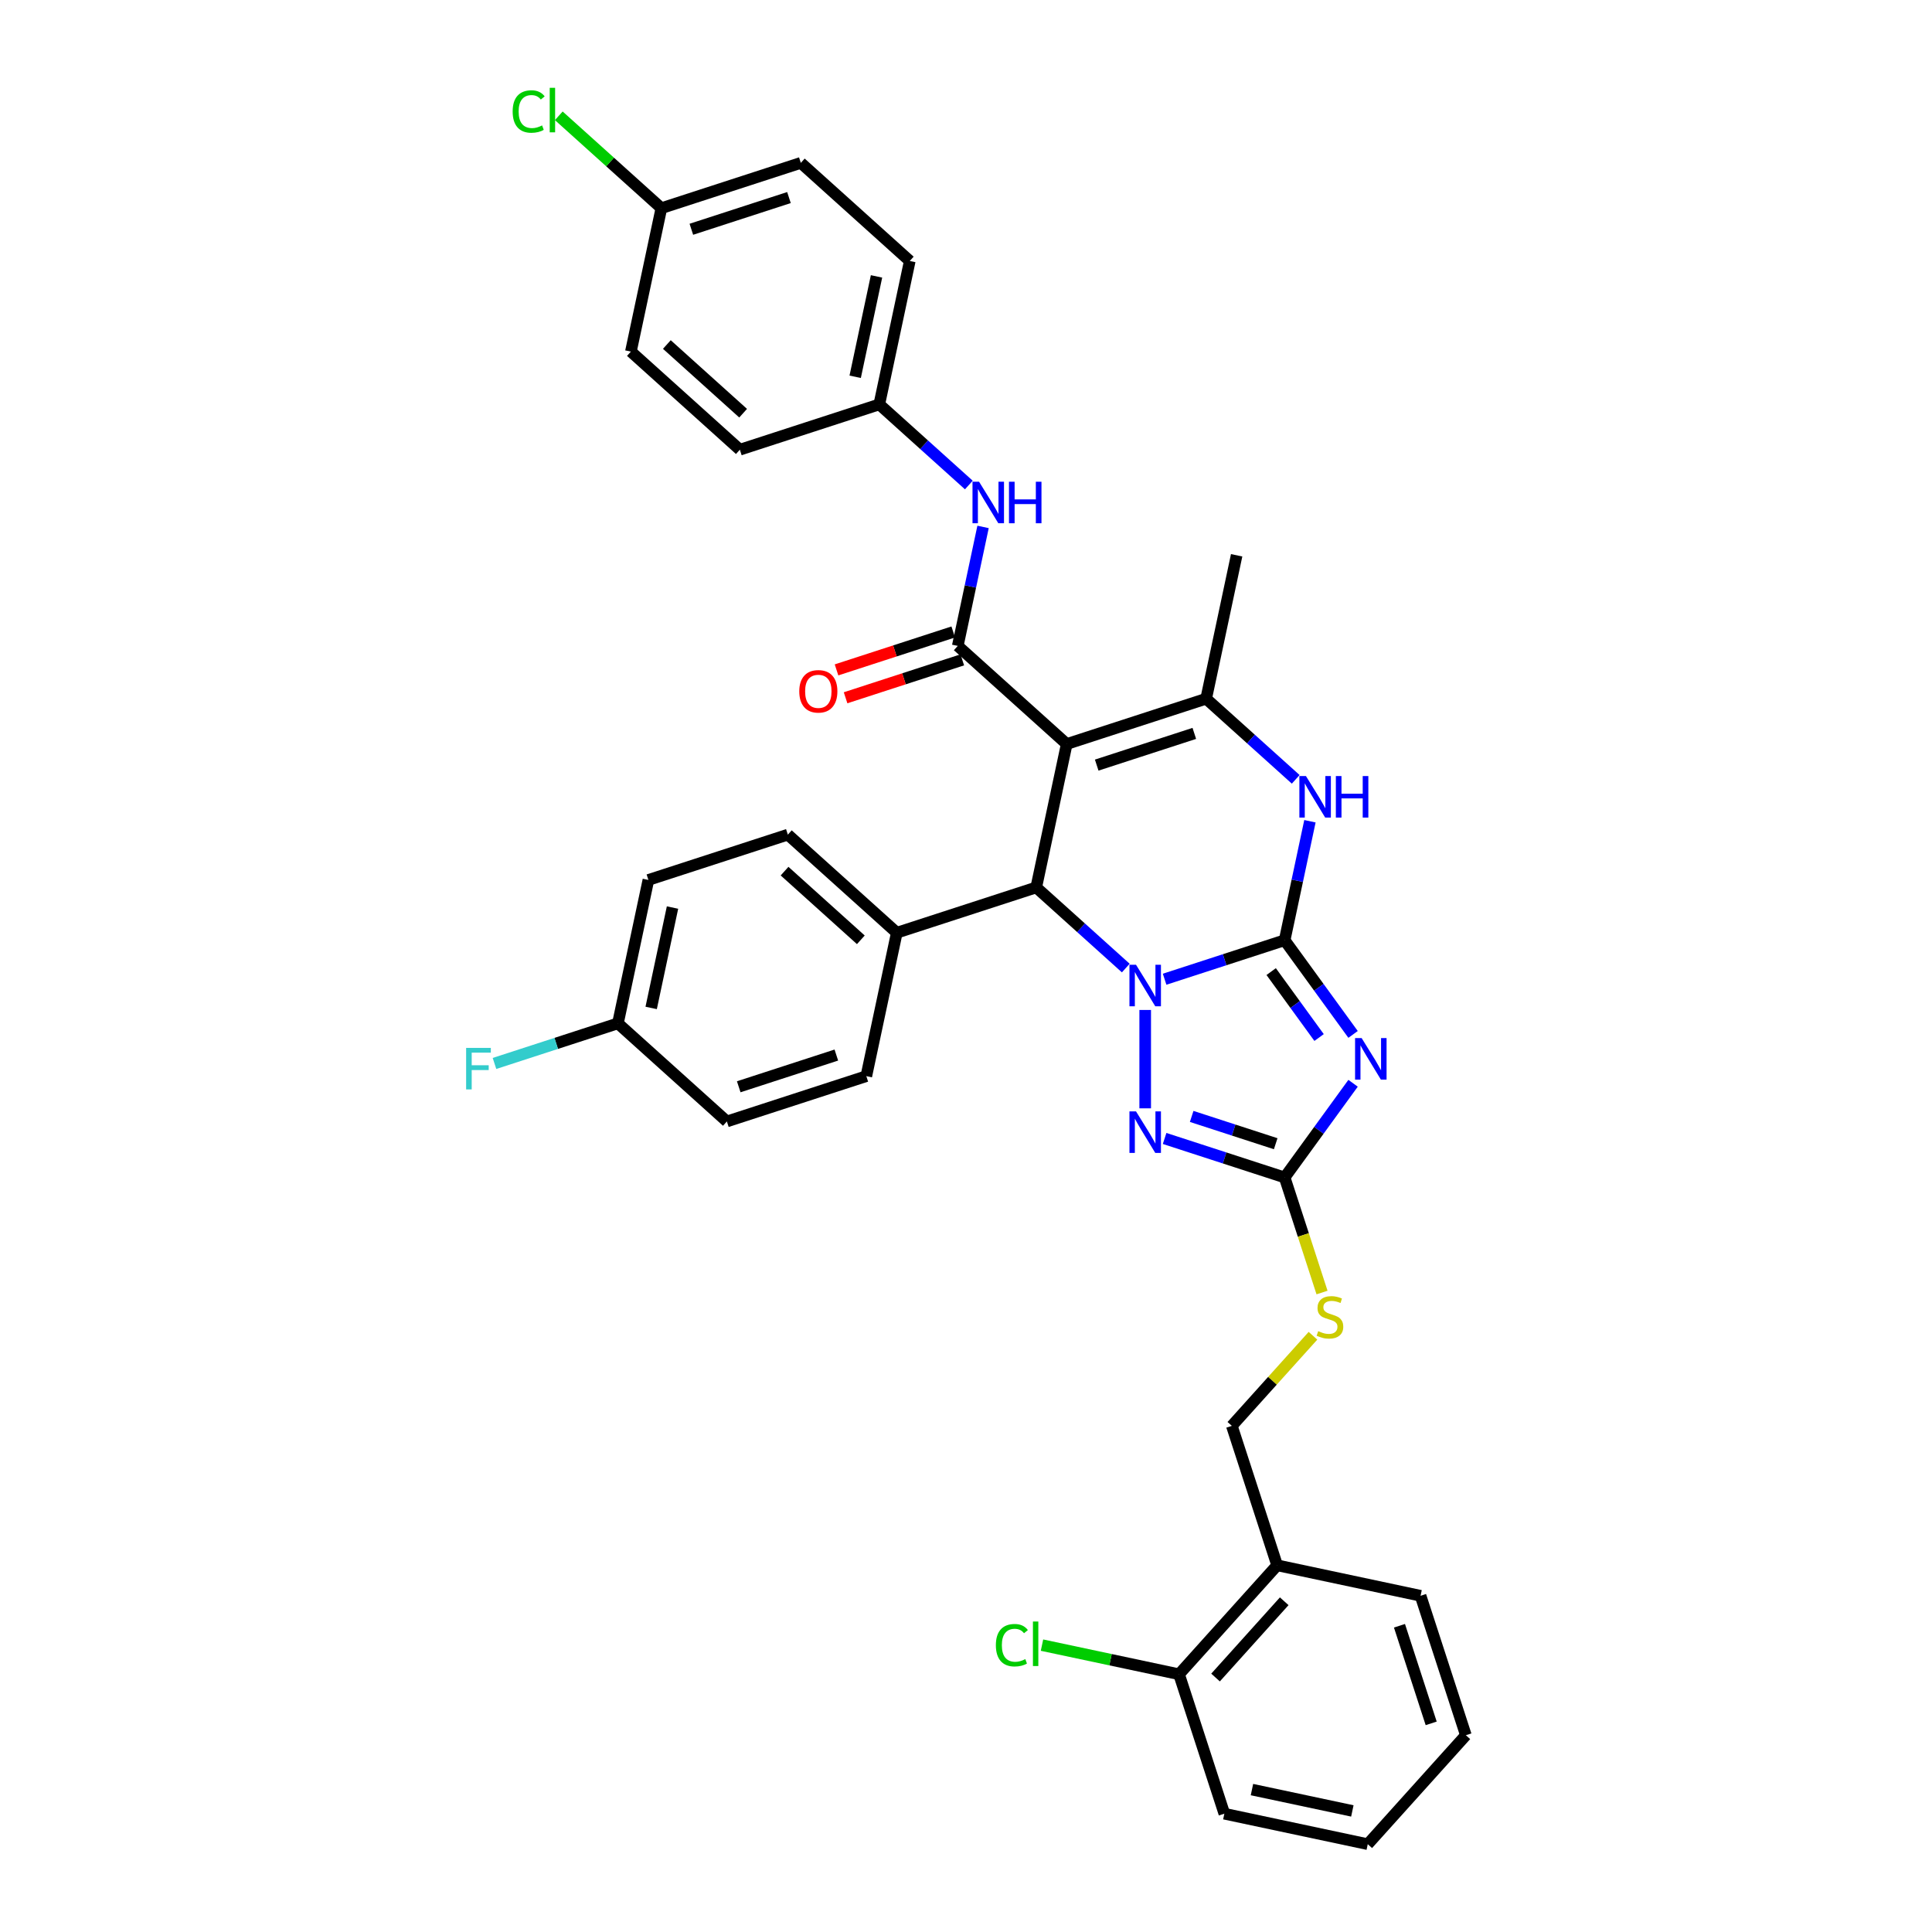 <?xml version='1.0' encoding='iso-8859-1'?>
<svg version='1.1' baseProfile='full'
              xmlns='http://www.w3.org/2000/svg'
                      xmlns:rdkit='http://www.rdkit.org/xml'
                      xmlns:xlink='http://www.w3.org/1999/xlink'
                  xml:space='preserve'
width='1000px' height='1000px' viewBox='0 0 1000 1000'>
<!-- END OF HEADER -->
<rect style='opacity:1.0;fill:#FFFFFF;stroke:none' width='1000' height='1000' x='0' y='0'> </rect>
<path class='bond-0' d='M 664.927,486.661 L 633.864,496.754' style='fill:none;fill-rule:evenodd;stroke:#000000;stroke-width:6px;stroke-linecap:butt;stroke-linejoin:miter;stroke-opacity:1' />
<path class='bond-0' d='M 633.864,496.754 L 602.801,506.847' style='fill:none;fill-rule:evenodd;stroke:#0000FF;stroke-width:6px;stroke-linecap:butt;stroke-linejoin:miter;stroke-opacity:1' />
<path class='bond-2' d='M 664.927,486.661 L 682.638,511.037' style='fill:none;fill-rule:evenodd;stroke:#000000;stroke-width:6px;stroke-linecap:butt;stroke-linejoin:miter;stroke-opacity:1' />
<path class='bond-2' d='M 682.638,511.037 L 700.348,535.413' style='fill:none;fill-rule:evenodd;stroke:#0000FF;stroke-width:6px;stroke-linecap:butt;stroke-linejoin:miter;stroke-opacity:1' />
<path class='bond-2' d='M 657.961,502.895 L 670.359,519.958' style='fill:none;fill-rule:evenodd;stroke:#000000;stroke-width:6px;stroke-linecap:butt;stroke-linejoin:miter;stroke-opacity:1' />
<path class='bond-2' d='M 670.359,519.958 L 682.756,537.022' style='fill:none;fill-rule:evenodd;stroke:#0000FF;stroke-width:6px;stroke-linecap:butt;stroke-linejoin:miter;stroke-opacity:1' />
<path class='bond-6' d='M 664.927,486.661 L 671.473,455.867' style='fill:none;fill-rule:evenodd;stroke:#000000;stroke-width:6px;stroke-linecap:butt;stroke-linejoin:miter;stroke-opacity:1' />
<path class='bond-6' d='M 671.473,455.867 L 678.018,425.074' style='fill:none;fill-rule:evenodd;stroke:#0000FF;stroke-width:6px;stroke-linecap:butt;stroke-linejoin:miter;stroke-opacity:1' />
<path class='bond-3' d='M 582.705,501.065 L 559.531,480.199' style='fill:none;fill-rule:evenodd;stroke:#0000FF;stroke-width:6px;stroke-linecap:butt;stroke-linejoin:miter;stroke-opacity:1' />
<path class='bond-3' d='M 559.531,480.199 L 536.357,459.332' style='fill:none;fill-rule:evenodd;stroke:#000000;stroke-width:6px;stroke-linecap:butt;stroke-linejoin:miter;stroke-opacity:1' />
<path class='bond-4' d='M 592.753,522.755 L 592.753,573.674' style='fill:none;fill-rule:evenodd;stroke:#0000FF;stroke-width:6px;stroke-linecap:butt;stroke-linejoin:miter;stroke-opacity:1' />
<path class='bond-1' d='M 552.135,385.102 L 624.309,361.651' style='fill:none;fill-rule:evenodd;stroke:#000000;stroke-width:6px;stroke-linecap:butt;stroke-linejoin:miter;stroke-opacity:1' />
<path class='bond-1' d='M 567.651,396.019 L 618.173,379.604' style='fill:none;fill-rule:evenodd;stroke:#000000;stroke-width:6px;stroke-linecap:butt;stroke-linejoin:miter;stroke-opacity:1' />
<path class='bond-7' d='M 552.135,385.102 L 495.738,334.323' style='fill:none;fill-rule:evenodd;stroke:#000000;stroke-width:6px;stroke-linecap:butt;stroke-linejoin:miter;stroke-opacity:1' />
<path class='bond-36' d='M 552.135,385.102 L 536.357,459.332' style='fill:none;fill-rule:evenodd;stroke:#000000;stroke-width:6px;stroke-linecap:butt;stroke-linejoin:miter;stroke-opacity:1' />
<path class='bond-8' d='M 700.348,560.699 L 682.638,585.075' style='fill:none;fill-rule:evenodd;stroke:#0000FF;stroke-width:6px;stroke-linecap:butt;stroke-linejoin:miter;stroke-opacity:1' />
<path class='bond-8' d='M 682.638,585.075 L 664.927,609.451' style='fill:none;fill-rule:evenodd;stroke:#000000;stroke-width:6px;stroke-linecap:butt;stroke-linejoin:miter;stroke-opacity:1' />
<path class='bond-10' d='M 536.357,459.332 L 464.182,482.783' style='fill:none;fill-rule:evenodd;stroke:#000000;stroke-width:6px;stroke-linecap:butt;stroke-linejoin:miter;stroke-opacity:1' />
<path class='bond-35' d='M 602.801,589.265 L 633.864,599.358' style='fill:none;fill-rule:evenodd;stroke:#0000FF;stroke-width:6px;stroke-linecap:butt;stroke-linejoin:miter;stroke-opacity:1' />
<path class='bond-35' d='M 633.864,599.358 L 664.927,609.451' style='fill:none;fill-rule:evenodd;stroke:#000000;stroke-width:6px;stroke-linecap:butt;stroke-linejoin:miter;stroke-opacity:1' />
<path class='bond-35' d='M 616.81,577.858 L 638.554,584.923' style='fill:none;fill-rule:evenodd;stroke:#0000FF;stroke-width:6px;stroke-linecap:butt;stroke-linejoin:miter;stroke-opacity:1' />
<path class='bond-35' d='M 638.554,584.923 L 660.299,591.989' style='fill:none;fill-rule:evenodd;stroke:#000000;stroke-width:6px;stroke-linecap:butt;stroke-linejoin:miter;stroke-opacity:1' />
<path class='bond-5' d='M 624.309,361.651 L 647.484,382.517' style='fill:none;fill-rule:evenodd;stroke:#000000;stroke-width:6px;stroke-linecap:butt;stroke-linejoin:miter;stroke-opacity:1' />
<path class='bond-5' d='M 647.484,382.517 L 670.658,403.384' style='fill:none;fill-rule:evenodd;stroke:#0000FF;stroke-width:6px;stroke-linecap:butt;stroke-linejoin:miter;stroke-opacity:1' />
<path class='bond-20' d='M 624.309,361.651 L 640.087,287.421' style='fill:none;fill-rule:evenodd;stroke:#000000;stroke-width:6px;stroke-linecap:butt;stroke-linejoin:miter;stroke-opacity:1' />
<path class='bond-9' d='M 495.738,334.323 L 502.284,303.529' style='fill:none;fill-rule:evenodd;stroke:#000000;stroke-width:6px;stroke-linecap:butt;stroke-linejoin:miter;stroke-opacity:1' />
<path class='bond-9' d='M 502.284,303.529 L 508.829,272.735' style='fill:none;fill-rule:evenodd;stroke:#0000FF;stroke-width:6px;stroke-linecap:butt;stroke-linejoin:miter;stroke-opacity:1' />
<path class='bond-13' d='M 493.393,327.105 L 463.188,336.92' style='fill:none;fill-rule:evenodd;stroke:#000000;stroke-width:6px;stroke-linecap:butt;stroke-linejoin:miter;stroke-opacity:1' />
<path class='bond-13' d='M 463.188,336.92 L 432.982,346.734' style='fill:none;fill-rule:evenodd;stroke:#FF0000;stroke-width:6px;stroke-linecap:butt;stroke-linejoin:miter;stroke-opacity:1' />
<path class='bond-13' d='M 498.084,341.54 L 467.878,351.355' style='fill:none;fill-rule:evenodd;stroke:#000000;stroke-width:6px;stroke-linecap:butt;stroke-linejoin:miter;stroke-opacity:1' />
<path class='bond-13' d='M 467.878,351.355 L 437.672,361.169' style='fill:none;fill-rule:evenodd;stroke:#FF0000;stroke-width:6px;stroke-linecap:butt;stroke-linejoin:miter;stroke-opacity:1' />
<path class='bond-11' d='M 664.927,609.451 L 674.604,639.232' style='fill:none;fill-rule:evenodd;stroke:#000000;stroke-width:6px;stroke-linecap:butt;stroke-linejoin:miter;stroke-opacity:1' />
<path class='bond-11' d='M 674.604,639.232 L 684.28,669.013' style='fill:none;fill-rule:evenodd;stroke:#CCCC00;stroke-width:6px;stroke-linecap:butt;stroke-linejoin:miter;stroke-opacity:1' />
<path class='bond-18' d='M 501.469,251.045 L 478.295,230.179' style='fill:none;fill-rule:evenodd;stroke:#0000FF;stroke-width:6px;stroke-linecap:butt;stroke-linejoin:miter;stroke-opacity:1' />
<path class='bond-18' d='M 478.295,230.179 L 455.12,209.313' style='fill:none;fill-rule:evenodd;stroke:#000000;stroke-width:6px;stroke-linecap:butt;stroke-linejoin:miter;stroke-opacity:1' />
<path class='bond-16' d='M 464.182,482.783 L 407.786,432.004' style='fill:none;fill-rule:evenodd;stroke:#000000;stroke-width:6px;stroke-linecap:butt;stroke-linejoin:miter;stroke-opacity:1' />
<path class='bond-16' d='M 445.567,486.446 L 406.089,450.9' style='fill:none;fill-rule:evenodd;stroke:#000000;stroke-width:6px;stroke-linecap:butt;stroke-linejoin:miter;stroke-opacity:1' />
<path class='bond-17' d='M 464.182,482.783 L 448.404,557.014' style='fill:none;fill-rule:evenodd;stroke:#000000;stroke-width:6px;stroke-linecap:butt;stroke-linejoin:miter;stroke-opacity:1' />
<path class='bond-14' d='M 679.59,691.386 L 658.595,714.704' style='fill:none;fill-rule:evenodd;stroke:#CCCC00;stroke-width:6px;stroke-linecap:butt;stroke-linejoin:miter;stroke-opacity:1' />
<path class='bond-14' d='M 658.595,714.704 L 637.599,738.022' style='fill:none;fill-rule:evenodd;stroke:#000000;stroke-width:6px;stroke-linecap:butt;stroke-linejoin:miter;stroke-opacity:1' />
<path class='bond-12' d='M 661.05,810.197 L 637.599,738.022' style='fill:none;fill-rule:evenodd;stroke:#000000;stroke-width:6px;stroke-linecap:butt;stroke-linejoin:miter;stroke-opacity:1' />
<path class='bond-15' d='M 661.05,810.197 L 610.27,866.593' style='fill:none;fill-rule:evenodd;stroke:#000000;stroke-width:6px;stroke-linecap:butt;stroke-linejoin:miter;stroke-opacity:1' />
<path class='bond-15' d='M 664.712,828.812 L 629.166,868.289' style='fill:none;fill-rule:evenodd;stroke:#000000;stroke-width:6px;stroke-linecap:butt;stroke-linejoin:miter;stroke-opacity:1' />
<path class='bond-31' d='M 661.05,810.197 L 735.28,825.975' style='fill:none;fill-rule:evenodd;stroke:#000000;stroke-width:6px;stroke-linecap:butt;stroke-linejoin:miter;stroke-opacity:1' />
<path class='bond-22' d='M 610.27,866.593 L 574.802,859.054' style='fill:none;fill-rule:evenodd;stroke:#000000;stroke-width:6px;stroke-linecap:butt;stroke-linejoin:miter;stroke-opacity:1' />
<path class='bond-22' d='M 574.802,859.054 L 539.333,851.515' style='fill:none;fill-rule:evenodd;stroke:#00CC00;stroke-width:6px;stroke-linecap:butt;stroke-linejoin:miter;stroke-opacity:1' />
<path class='bond-32' d='M 610.27,866.593 L 633.721,938.767' style='fill:none;fill-rule:evenodd;stroke:#000000;stroke-width:6px;stroke-linecap:butt;stroke-linejoin:miter;stroke-opacity:1' />
<path class='bond-24' d='M 407.786,432.004 L 335.611,455.455' style='fill:none;fill-rule:evenodd;stroke:#000000;stroke-width:6px;stroke-linecap:butt;stroke-linejoin:miter;stroke-opacity:1' />
<path class='bond-23' d='M 448.404,557.014 L 376.23,580.465' style='fill:none;fill-rule:evenodd;stroke:#000000;stroke-width:6px;stroke-linecap:butt;stroke-linejoin:miter;stroke-opacity:1' />
<path class='bond-23' d='M 432.888,546.096 L 382.366,562.512' style='fill:none;fill-rule:evenodd;stroke:#000000;stroke-width:6px;stroke-linecap:butt;stroke-linejoin:miter;stroke-opacity:1' />
<path class='bond-27' d='M 455.12,209.313 L 382.946,232.764' style='fill:none;fill-rule:evenodd;stroke:#000000;stroke-width:6px;stroke-linecap:butt;stroke-linejoin:miter;stroke-opacity:1' />
<path class='bond-28' d='M 455.12,209.313 L 470.898,135.082' style='fill:none;fill-rule:evenodd;stroke:#000000;stroke-width:6px;stroke-linecap:butt;stroke-linejoin:miter;stroke-opacity:1' />
<path class='bond-28' d='M 442.641,195.023 L 453.686,143.061' style='fill:none;fill-rule:evenodd;stroke:#000000;stroke-width:6px;stroke-linecap:butt;stroke-linejoin:miter;stroke-opacity:1' />
<path class='bond-19' d='M 319.833,529.685 L 376.23,580.465' style='fill:none;fill-rule:evenodd;stroke:#000000;stroke-width:6px;stroke-linecap:butt;stroke-linejoin:miter;stroke-opacity:1' />
<path class='bond-26' d='M 319.833,529.685 L 287.89,540.064' style='fill:none;fill-rule:evenodd;stroke:#000000;stroke-width:6px;stroke-linecap:butt;stroke-linejoin:miter;stroke-opacity:1' />
<path class='bond-26' d='M 287.89,540.064 L 255.946,550.443' style='fill:none;fill-rule:evenodd;stroke:#33CCCC;stroke-width:6px;stroke-linecap:butt;stroke-linejoin:miter;stroke-opacity:1' />
<path class='bond-37' d='M 319.833,529.685 L 335.611,455.455' style='fill:none;fill-rule:evenodd;stroke:#000000;stroke-width:6px;stroke-linecap:butt;stroke-linejoin:miter;stroke-opacity:1' />
<path class='bond-37' d='M 337.046,521.706 L 348.091,469.745' style='fill:none;fill-rule:evenodd;stroke:#000000;stroke-width:6px;stroke-linecap:butt;stroke-linejoin:miter;stroke-opacity:1' />
<path class='bond-21' d='M 342.328,107.754 L 414.502,84.303' style='fill:none;fill-rule:evenodd;stroke:#000000;stroke-width:6px;stroke-linecap:butt;stroke-linejoin:miter;stroke-opacity:1' />
<path class='bond-21' d='M 357.844,118.671 L 408.366,102.256' style='fill:none;fill-rule:evenodd;stroke:#000000;stroke-width:6px;stroke-linecap:butt;stroke-linejoin:miter;stroke-opacity:1' />
<path class='bond-25' d='M 342.328,107.754 L 315.776,83.847' style='fill:none;fill-rule:evenodd;stroke:#000000;stroke-width:6px;stroke-linecap:butt;stroke-linejoin:miter;stroke-opacity:1' />
<path class='bond-25' d='M 315.776,83.847 L 289.225,59.94' style='fill:none;fill-rule:evenodd;stroke:#00CC00;stroke-width:6px;stroke-linecap:butt;stroke-linejoin:miter;stroke-opacity:1' />
<path class='bond-38' d='M 342.328,107.754 L 326.55,181.984' style='fill:none;fill-rule:evenodd;stroke:#000000;stroke-width:6px;stroke-linecap:butt;stroke-linejoin:miter;stroke-opacity:1' />
<path class='bond-30' d='M 382.946,232.764 L 326.55,181.984' style='fill:none;fill-rule:evenodd;stroke:#000000;stroke-width:6px;stroke-linecap:butt;stroke-linejoin:miter;stroke-opacity:1' />
<path class='bond-30' d='M 384.642,213.868 L 345.165,178.322' style='fill:none;fill-rule:evenodd;stroke:#000000;stroke-width:6px;stroke-linecap:butt;stroke-linejoin:miter;stroke-opacity:1' />
<path class='bond-29' d='M 470.898,135.082 L 414.502,84.303' style='fill:none;fill-rule:evenodd;stroke:#000000;stroke-width:6px;stroke-linecap:butt;stroke-linejoin:miter;stroke-opacity:1' />
<path class='bond-33' d='M 735.28,825.975 L 758.731,898.149' style='fill:none;fill-rule:evenodd;stroke:#000000;stroke-width:6px;stroke-linecap:butt;stroke-linejoin:miter;stroke-opacity:1' />
<path class='bond-33' d='M 724.363,841.491 L 740.778,892.013' style='fill:none;fill-rule:evenodd;stroke:#000000;stroke-width:6px;stroke-linecap:butt;stroke-linejoin:miter;stroke-opacity:1' />
<path class='bond-39' d='M 633.721,938.767 L 707.951,954.545' style='fill:none;fill-rule:evenodd;stroke:#000000;stroke-width:6px;stroke-linecap:butt;stroke-linejoin:miter;stroke-opacity:1' />
<path class='bond-39' d='M 648.011,926.288 L 699.973,937.333' style='fill:none;fill-rule:evenodd;stroke:#000000;stroke-width:6px;stroke-linecap:butt;stroke-linejoin:miter;stroke-opacity:1' />
<path class='bond-34' d='M 758.731,898.149 L 707.951,954.545' style='fill:none;fill-rule:evenodd;stroke:#000000;stroke-width:6px;stroke-linecap:butt;stroke-linejoin:miter;stroke-opacity:1' />
<path  class='atom-1' d='M 588.002 499.366
L 595.045 510.749
Q 595.743 511.872, 596.866 513.906
Q 597.989 515.94, 598.05 516.061
L 598.05 499.366
L 600.903 499.366
L 600.903 520.858
L 597.959 520.858
L 590.4 508.412
Q 589.52 506.955, 588.579 505.285
Q 587.668 503.616, 587.395 503.1
L 587.395 520.858
L 584.602 520.858
L 584.602 499.366
L 588.002 499.366
' fill='#0000FF'/>
<path  class='atom-3' d='M 704.783 537.31
L 711.825 548.694
Q 712.524 549.817, 713.647 551.851
Q 714.77 553.884, 714.831 554.006
L 714.831 537.31
L 717.684 537.31
L 717.684 558.802
L 714.74 558.802
L 707.181 546.356
Q 706.301 544.899, 705.36 543.23
Q 704.449 541.56, 704.176 541.044
L 704.176 558.802
L 701.383 558.802
L 701.383 537.31
L 704.783 537.31
' fill='#0000FF'/>
<path  class='atom-5' d='M 588.002 575.255
L 595.045 586.638
Q 595.743 587.761, 596.866 589.795
Q 597.989 591.829, 598.05 591.95
L 598.05 575.255
L 600.903 575.255
L 600.903 596.746
L 597.959 596.746
L 590.4 584.301
Q 589.52 582.844, 588.579 581.174
Q 587.668 579.504, 587.395 578.988
L 587.395 596.746
L 584.602 596.746
L 584.602 575.255
L 588.002 575.255
' fill='#0000FF'/>
<path  class='atom-7' d='M 675.955 401.685
L 682.997 413.068
Q 683.696 414.191, 684.819 416.225
Q 685.942 418.259, 686.003 418.38
L 686.003 401.685
L 688.856 401.685
L 688.856 423.176
L 685.911 423.176
L 678.353 410.731
Q 677.473 409.274, 676.532 407.604
Q 675.621 405.935, 675.348 405.418
L 675.348 423.176
L 672.555 423.176
L 672.555 401.685
L 675.955 401.685
' fill='#0000FF'/>
<path  class='atom-7' d='M 691.436 401.685
L 694.35 401.685
L 694.35 410.822
L 705.339 410.822
L 705.339 401.685
L 708.253 401.685
L 708.253 423.176
L 705.339 423.176
L 705.339 413.25
L 694.35 413.25
L 694.35 423.176
L 691.436 423.176
L 691.436 401.685
' fill='#0000FF'/>
<path  class='atom-10' d='M 506.766 249.346
L 513.808 260.73
Q 514.507 261.853, 515.63 263.887
Q 516.753 265.92, 516.814 266.042
L 516.814 249.346
L 519.667 249.346
L 519.667 270.838
L 516.723 270.838
L 509.164 258.392
Q 508.284 256.935, 507.343 255.266
Q 506.432 253.596, 506.159 253.08
L 506.159 270.838
L 503.366 270.838
L 503.366 249.346
L 506.766 249.346
' fill='#0000FF'/>
<path  class='atom-10' d='M 522.247 249.346
L 525.161 249.346
L 525.161 258.483
L 536.15 258.483
L 536.15 249.346
L 539.064 249.346
L 539.064 270.838
L 536.15 270.838
L 536.15 260.912
L 525.161 260.912
L 525.161 270.838
L 522.247 270.838
L 522.247 249.346
' fill='#0000FF'/>
<path  class='atom-12' d='M 682.307 689.002
Q 682.55 689.093, 683.552 689.518
Q 684.553 689.943, 685.646 690.216
Q 686.769 690.459, 687.862 690.459
Q 689.896 690.459, 691.08 689.488
Q 692.264 688.486, 692.264 686.756
Q 692.264 685.572, 691.657 684.844
Q 691.08 684.115, 690.169 683.72
Q 689.259 683.326, 687.741 682.87
Q 685.828 682.294, 684.675 681.747
Q 683.552 681.201, 682.732 680.047
Q 681.943 678.894, 681.943 676.951
Q 681.943 674.249, 683.764 672.58
Q 685.616 670.91, 689.259 670.91
Q 691.748 670.91, 694.571 672.094
L 693.873 674.432
Q 691.292 673.369, 689.35 673.369
Q 687.255 673.369, 686.102 674.249
Q 684.948 675.099, 684.978 676.587
Q 684.978 677.74, 685.555 678.439
Q 686.162 679.137, 687.012 679.531
Q 687.893 679.926, 689.35 680.381
Q 691.292 680.988, 692.446 681.595
Q 693.599 682.203, 694.419 683.447
Q 695.269 684.661, 695.269 686.756
Q 695.269 689.731, 693.265 691.34
Q 691.292 692.918, 687.984 692.918
Q 686.071 692.918, 684.614 692.493
Q 683.187 692.098, 681.488 691.4
L 682.307 689.002
' fill='#CCCC00'/>
<path  class='atom-14' d='M 413.699 357.834
Q 413.699 352.674, 416.248 349.79
Q 418.798 346.906, 423.564 346.906
Q 428.33 346.906, 430.88 349.79
Q 433.43 352.674, 433.43 357.834
Q 433.43 363.055, 430.849 366.03
Q 428.269 368.975, 423.564 368.975
Q 418.829 368.975, 416.248 366.03
Q 413.699 363.086, 413.699 357.834
M 423.564 366.546
Q 426.842 366.546, 428.603 364.361
Q 430.394 362.145, 430.394 357.834
Q 430.394 353.615, 428.603 351.49
Q 426.842 349.335, 423.564 349.335
Q 420.286 349.335, 418.495 351.46
Q 416.734 353.584, 416.734 357.834
Q 416.734 362.175, 418.495 364.361
Q 420.286 366.546, 423.564 366.546
' fill='#FF0000'/>
<path  class='atom-23' d='M 515.459 851.558
Q 515.459 846.216, 517.948 843.423
Q 520.468 840.6, 525.233 840.6
Q 529.665 840.6, 532.033 843.727
L 530.03 845.366
Q 528.299 843.089, 525.233 843.089
Q 521.985 843.089, 520.255 845.275
Q 518.555 847.43, 518.555 851.558
Q 518.555 855.808, 520.316 857.994
Q 522.107 860.179, 525.567 860.179
Q 527.935 860.179, 530.697 858.753
L 531.547 861.029
Q 530.424 861.758, 528.724 862.183
Q 527.024 862.608, 525.142 862.608
Q 520.468 862.608, 517.948 859.754
Q 515.459 856.901, 515.459 851.558
' fill='#00CC00'/>
<path  class='atom-23' d='M 534.644 839.295
L 537.436 839.295
L 537.436 862.335
L 534.644 862.335
L 534.644 839.295
' fill='#00CC00'/>
<path  class='atom-26' d='M 265.35 57.718
Q 265.35 52.376, 267.84 49.583
Q 270.359 46.76, 275.125 46.76
Q 279.557 46.76, 281.925 49.886
L 279.921 51.526
Q 278.191 49.249, 275.125 49.249
Q 271.877 49.249, 270.147 51.435
Q 268.447 53.59, 268.447 57.718
Q 268.447 61.968, 270.207 64.153
Q 271.998 66.339, 275.459 66.339
Q 277.827 66.339, 280.589 64.912
L 281.439 67.189
Q 280.316 67.918, 278.616 68.343
Q 276.916 68.768, 275.034 68.768
Q 270.359 68.768, 267.84 65.914
Q 265.35 63.061, 265.35 57.718
' fill='#00CC00'/>
<path  class='atom-26' d='M 284.535 45.455
L 287.328 45.455
L 287.328 68.494
L 284.535 68.494
L 284.535 45.455
' fill='#00CC00'/>
<path  class='atom-27' d='M 241.269 542.39
L 254.049 542.39
L 254.049 544.849
L 244.153 544.849
L 244.153 551.375
L 252.956 551.375
L 252.956 553.864
L 244.153 553.864
L 244.153 563.882
L 241.269 563.882
L 241.269 542.39
' fill='#33CCCC'/>
</svg>
